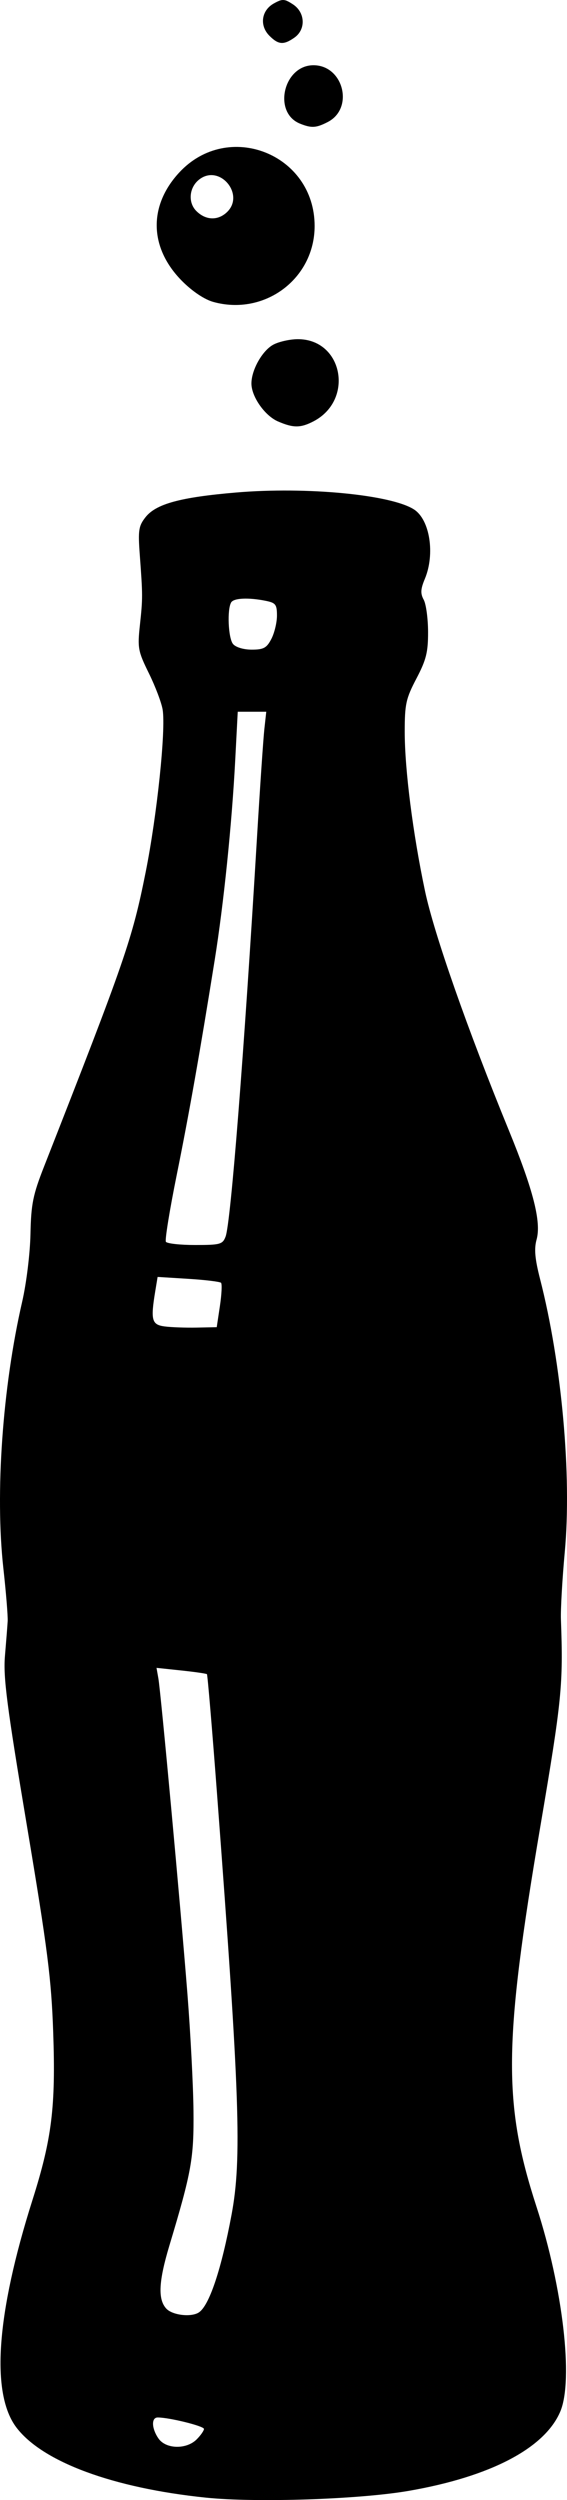 <?xml version="1.0" encoding="UTF-8" standalone="no"?>
<!-- Created with Inkscape (http://www.inkscape.org/) -->

<svg
   xmlns:dc="http://purl.org/dc/elements/1.1/"
   xmlns:cc="http://creativecommons.org/ns#"
   xmlns:rdf="http://www.w3.org/1999/02/22-rdf-syntax-ns#"
   xmlns:svg="http://www.w3.org/2000/svg"
   xmlns="http://www.w3.org/2000/svg"
   xmlns:sodipodi="http://sodipodi.sourceforge.net/DTD/sodipodi-0.dtd"
   xmlns:inkscape="http://www.inkscape.org/namespaces/inkscape"
   width="155.332"
   height="684.479"
   id="svg2"
   version="1.1"
   inkscape:version="0.48.0 r9654"
   sodipodi:docname="soda_bottle_blackwhite.svg">
  <title
     id="title2990">Bottle with Soda (plain BW shape)</title>
  <defs
     id="defs4">
    <inkscape:perspective
       sodipodi:type="inkscape:persp3d"
       inkscape:vp_x="0 : 526.18109 : 1"
       inkscape:vp_y="0 : 1000 : 0"
       inkscape:vp_z="744.09448 : 526.18109 : 1"
       inkscape:persp3d-origin="372.04724 : 350.78739 : 1"
       id="perspective10" />
    <inkscape:perspective
       id="perspective2884"
       inkscape:persp3d-origin="0.5 : 0.33333333 : 1"
       inkscape:vp_z="1 : 0.5 : 1"
       inkscape:vp_y="0 : 1000 : 0"
       inkscape:vp_x="0 : 0.5 : 1"
       sodipodi:type="inkscape:persp3d" />
  </defs>
  <sodipodi:namedview
     id="base"
     pagecolor="#ffffff"
     bordercolor="#666666"
     borderopacity="1.0"
     inkscape:pageopacity="0.0"
     inkscape:pageshadow="2"
     inkscape:zoom="0.76554569"
     inkscape:cx="77.6661"
     inkscape:cy="342.23953"
     inkscape:document-units="px"
     inkscape:current-layer="layer1"
     showgrid="false"
     inkscape:window-width="1097"
     inkscape:window-height="716"
     inkscape:window-x="92"
     inkscape:window-y="0"
     inkscape:window-maximized="0" />
  <g
     inkscape:label="Layer 1"
     inkscape:groupmode="layer"
     id="layer1"
     transform="translate(-279.001,-196.091)">
    <path
       id="path2904"
       d="m 335.376,879.898 c -25.37,-2.623 -44.679,-9.758 -51.85,-19.161 -7.079,-9.281 -5.557,-31.003 4.364,-62.305 5.319,-16.782 6.394,-25.468 5.686,-45.933 -0.506,-14.625 -1.529,-22.659 -7.202,-56.547 -5.498,-32.845 -6.511,-40.679 -6.017,-46.5 0.327,-3.85 0.662,-8.125 0.745,-9.5 0.083,-1.375 -0.449,-7.9 -1.181,-14.5 -2.282,-20.565 -0.232,-49.563 5.159,-73 1.158,-5.035 2.157,-13.185 2.268,-18.5 0.171,-8.236 0.668,-10.698 3.729,-18.5 22.265,-56.744 24.137,-62.161 27.812,-80.5 3.122,-15.576 5.574,-38.993 4.669,-44.574 -0.306,-1.884 -1.996,-6.35 -3.756,-9.925 -2.993,-6.08 -3.153,-6.936 -2.471,-13.251 0.79,-7.315 0.788,-8.056 -0.041,-19.275 -0.492,-6.651 -0.309,-7.838 1.57,-10.228 2.877,-3.658 9.536,-5.471 24.865,-6.771 19.268,-1.634 42.514,0.594 48.736,4.671 4.312,2.825 5.759,12.201 2.928,18.975 -1.175,2.811 -1.24,4.012 -0.31,5.718 0.647,1.188 1.184,5.151 1.193,8.808 0.013,5.562 -0.508,7.648 -3.19,12.765 -2.871,5.477 -3.206,6.997 -3.206,14.55 0,10.337 2.235,27.884 5.556,43.61 2.477,11.732 11.655,37.917 22.967,65.526 6.708,16.373 8.928,25.107 7.602,29.91 -0.707,2.559 -0.464,5.272 0.971,10.874 5.92,23.108 8.682,53.653 6.751,74.65 -0.681,7.407 -1.157,15.717 -1.057,18.467 0.654,17.954 0.26,21.924 -5.606,56.5 -10.122,59.664 -10.288,75.971 -1.066,104.363 7.194,22.148 10.13,47.321 6.525,55.949 -4.213,10.082 -19.14,17.905 -41.567,21.783 -13.489,2.333 -41.795,3.275 -55.576,1.851 z m -2.5,-15.946 c 1.1,-1.1 2,-2.388 2,-2.862 0,-0.786 -9.495,-3.138 -12.667,-3.138 -1.803,0 -1.684,3.054 0.223,5.777 2.035,2.905 7.641,3.025 10.443,0.223 z m 0.61,-34.765 c 2.846,-1.883 6.144,-11.738 8.947,-26.735 2.856,-15.285 2.259,-32.572 -3.984,-115.35 -1.342,-17.792 -2.582,-32.486 -2.757,-32.651 -0.174,-0.166 -3.354,-0.623 -7.065,-1.016 l -6.748,-0.715 0.506,2.866 c 0.681,3.859 6.047,62.083 7.96,86.366 0.845,10.725 1.593,25.125 1.662,32 0.132,13.047 -0.522,16.704 -6.599,36.926 -2.944,9.795 -3.193,14.687 -0.877,17.245 1.663,1.838 6.853,2.454 8.955,1.063 z m 5.76,-275.531 c 0.479,-3.188 0.618,-6.049 0.31,-6.357 -0.308,-0.308 -4.344,-0.797 -8.968,-1.085 l -8.408,-0.525 -0.641,3.881 c -1.314,7.956 -0.978,9.214 2.587,9.679 1.788,0.233 5.725,0.374 8.75,0.313 l 5.5,-0.111 0.87,-5.796 z m 1.557,-19.013 c 1.405,-3.696 5.048,-49.919 8.567,-108.691 0.84,-14.025 1.762,-27.637 2.051,-30.25 l 0.524,-4.75 -3.906,0 -3.906,0 -0.692,13.25 c -0.916,17.523 -3.156,39.333 -5.624,54.75 -4.072,25.438 -6.991,41.942 -10.41,58.864 -1.93,9.55 -3.262,17.763 -2.961,18.25 0.301,0.487 3.907,0.886 8.014,0.886 6.879,0 7.535,-0.182 8.344,-2.309 z m 12.547,-163.641 c 0.839,-1.623 1.526,-4.491 1.526,-6.375 0,-3.036 -0.355,-3.496 -3.125,-4.05 -4.682,-0.936 -8.677,-0.755 -9.407,0.427 -1.163,1.882 -0.817,9.822 0.497,11.405 0.748,0.901 2.881,1.543 5.132,1.543 3.254,0 4.089,-0.458 5.378,-2.95 z m 1.795,-59.532 C 351.54,309.902 347.886,304.688 347.88,301.103 c -0.006,-3.772 3.035,-9.12 6.081,-10.695 1.549,-0.801 4.538,-1.456 6.643,-1.456 12.356,0 15.495,16.697 4.234,22.52 -3.508,1.814 -5.514,1.813 -9.692,-0.003 l 0,4.3e-4 z m -17.712,-32.715 c -2.413,-0.668 -5.721,-2.879 -8.528,-5.697 -8.985,-9.024 -9.31,-20.507 -0.841,-29.694 13.362,-14.496 37.119,-5.162 37.131,14.589 0.008,14.443 -13.684,24.703 -27.762,20.803 z m 3.614,-24.458 c 5.264,-4.764 -1.788,-13.401 -7.425,-9.095 -2.799,2.138 -3.199,6.297 -0.833,8.663 2.512,2.512 5.771,2.682 8.258,0.432 z m 20.144,-24.352 c -7.523,-3.031 -4.537,-15.993 3.685,-15.993 8.208,0 11.187,11.783 3.928,15.537 -3.182,1.645 -4.47,1.722 -7.613,0.456 z m -8.376,-24.054 c -2.782,-2.782 -2.22,-6.94 1.195,-8.848 2.36,-1.318 2.908,-1.293 5.25,0.242 3.379,2.214 3.58,6.878 0.393,9.111 -2.953,2.068 -4.371,1.964 -6.838,-0.504 z"
       style="fill:#000000;stroke:none;fill-opacity:1"
       sodipodi:nodetypes="csssssssssssssssssssssssssssssssssccsssccssscccssssccscccsccccscccccssssccsssssccsssscccsssccssccssccsssc" />
  </g>
</svg>
